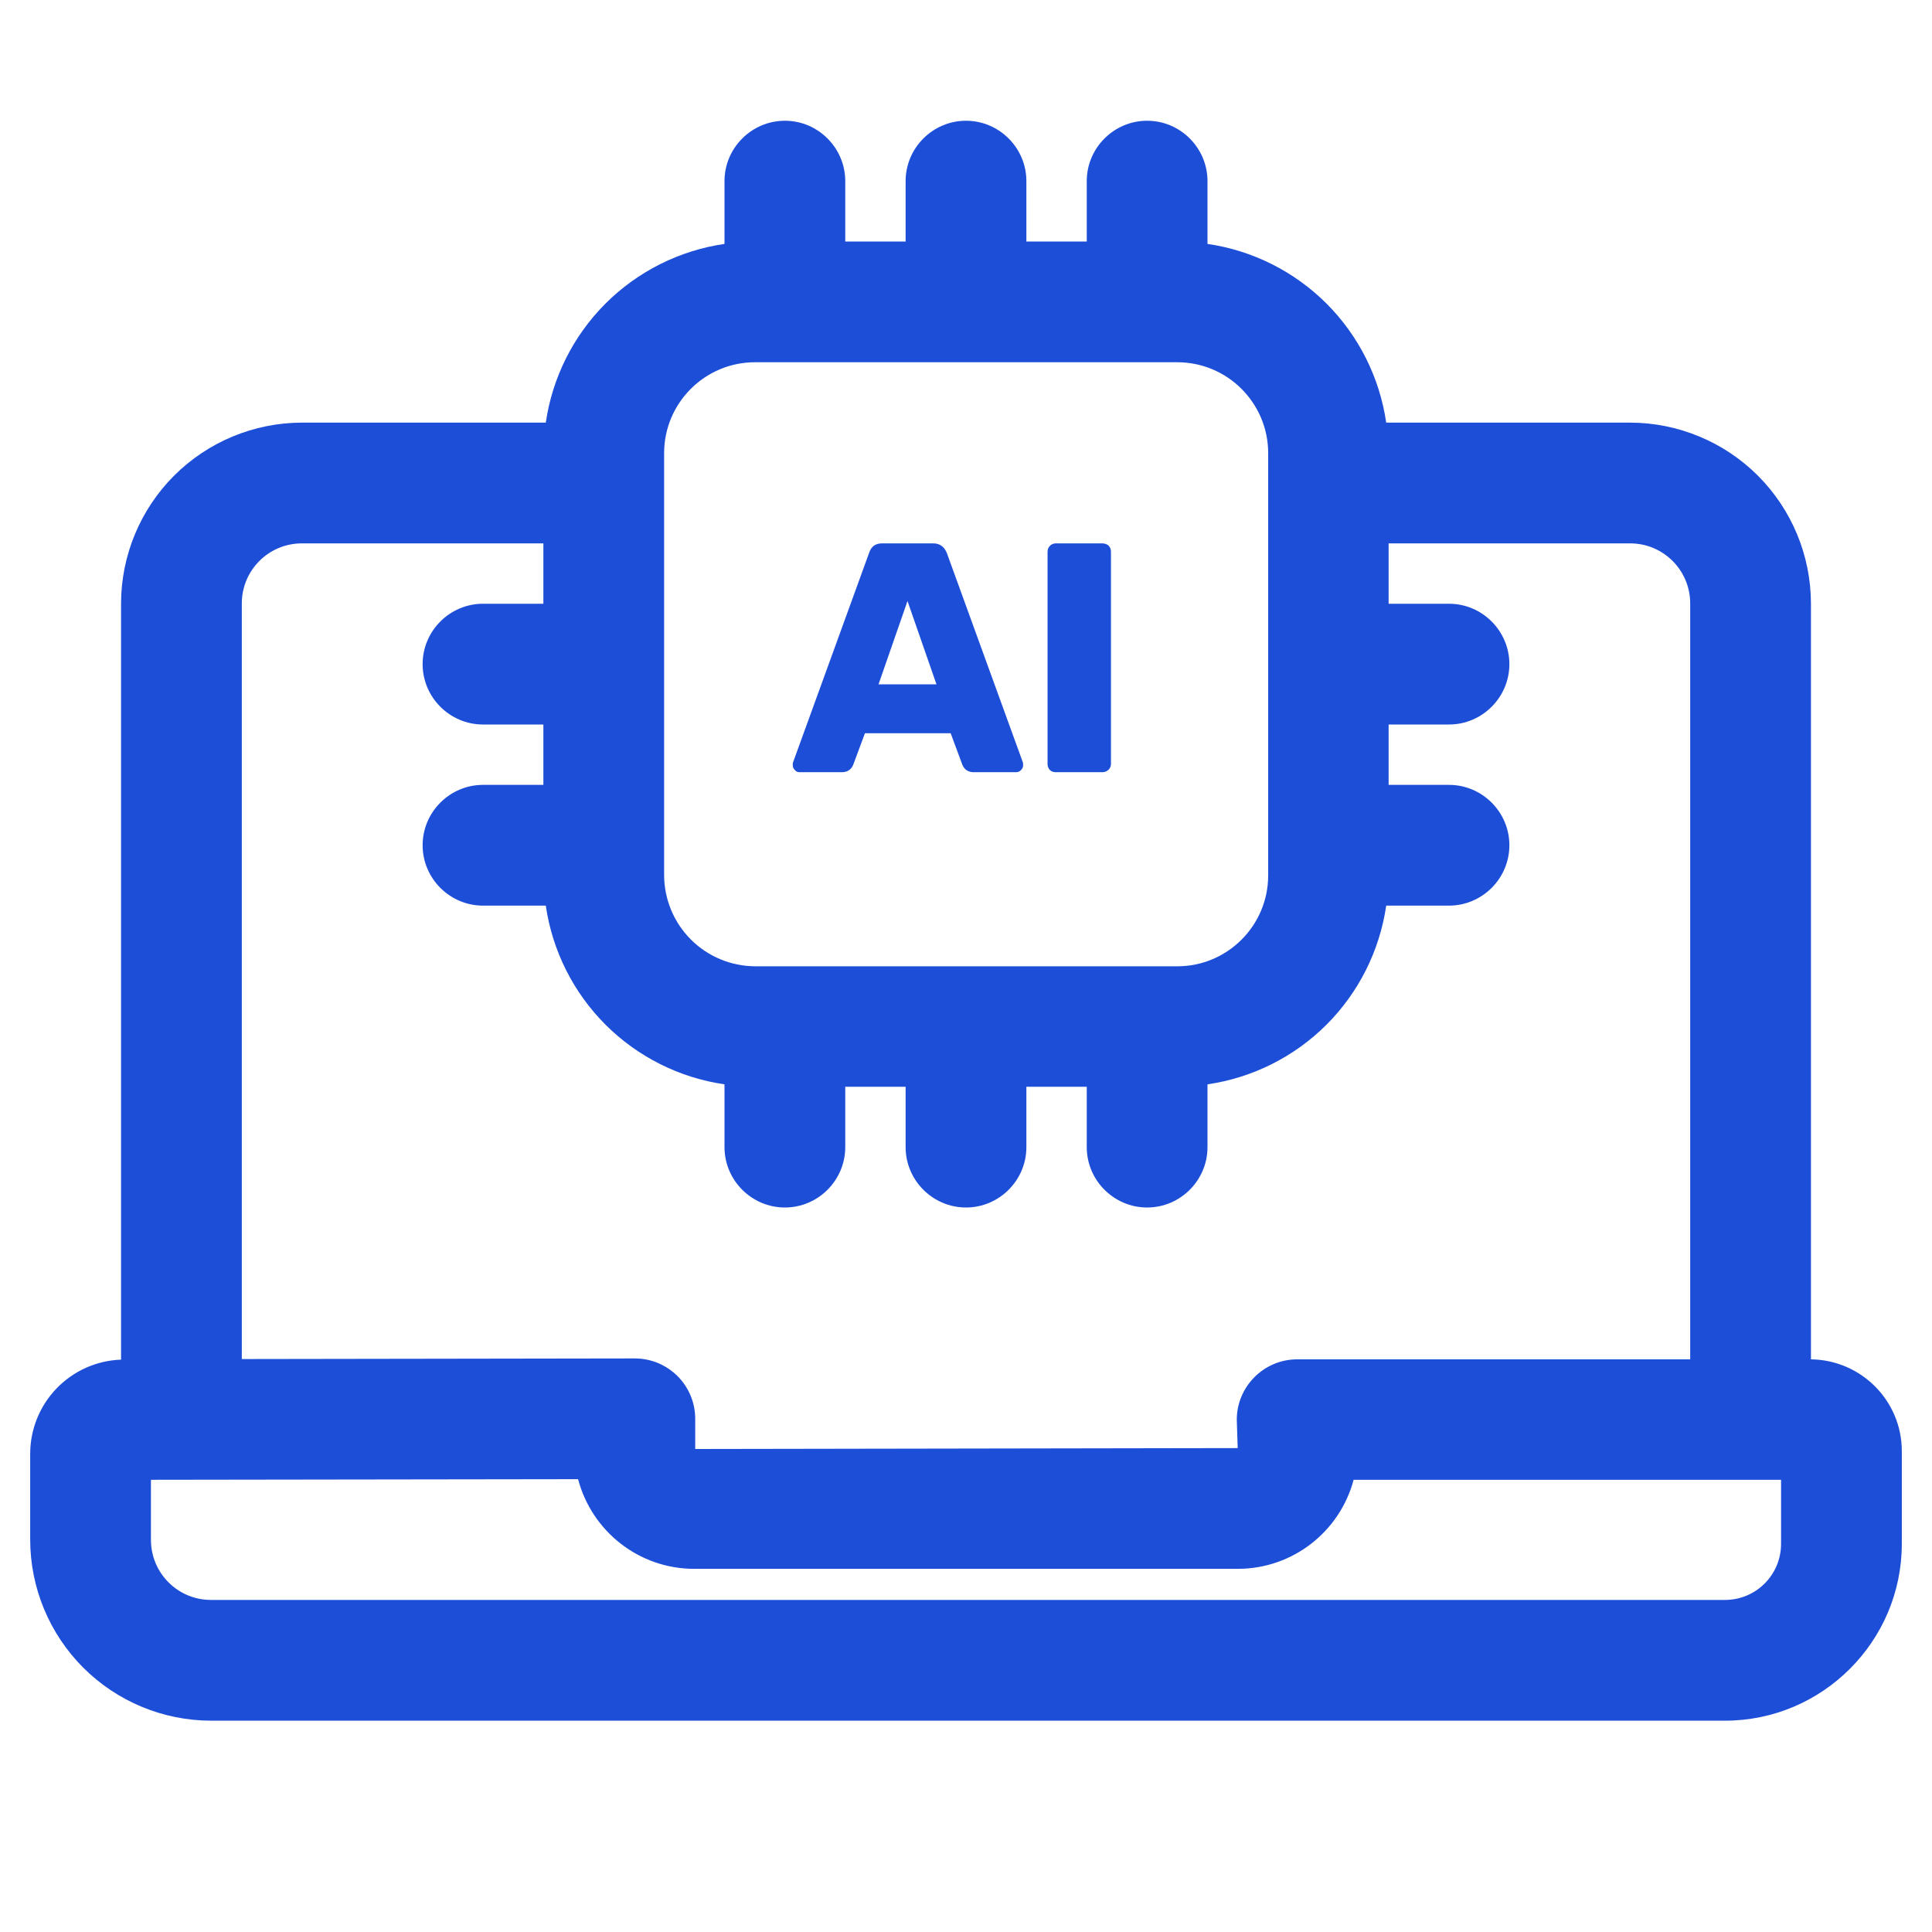 <?xml version="1.0" encoding="UTF-8"?> <svg xmlns="http://www.w3.org/2000/svg" width="64" height="64" viewBox="0 0 64 64" fill="none"><path d="M59.99 45.03V19.99C59.987 18.402 59.355 16.88 58.233 15.757C57.11 14.635 55.588 14.003 54 14H45.92C45.703 12.507 45.009 11.124 43.943 10.057C42.876 8.991 41.493 8.297 40 8.08V6C40 4.9 39.1 4 38 4C36.9 4 36 4.9 36 6V8H34V6C34 4.9 33.1 4 32 4C30.9 4 30 4.9 30 6V8H28V6C28 4.9 27.1 4 26 4C24.9 4 24 4.9 24 6V8.08C22.507 8.297 21.124 8.991 20.057 10.057C18.991 11.124 18.297 12.507 18.08 14H10C8.412 14.003 6.89 14.635 5.767 15.757C4.645 16.88 4.013 18.402 4.01 19.99V45.04C3.202 45.069 2.437 45.41 1.875 45.992C1.314 46.574 1 47.351 1 48.16V51.01C1.003 52.598 1.635 54.12 2.757 55.243C3.88 56.365 5.402 56.997 6.99 57H57.14C60.37 57 63 54.37 63 51.14V48.07C63 46.4 61.65 45.05 59.99 45.03ZM22 15.01C22 13.35 23.35 12 25.01 12H39C40.66 12 42.01 13.35 42.01 15.01V29C42.01 30.66 40.66 32.01 39 32.01H25.01C24.211 32.005 23.447 31.685 22.883 31.12C22.32 30.554 22.002 29.789 22 28.99V15.01ZM10 18H18V20H16C14.9 20 14 20.9 14 22C14 23.1 14.9 24 16 24H18V26H16C14.9 26 14 26.9 14 28C14 29.1 14.9 30 16 30H18.08C18.297 31.493 18.991 32.876 20.057 33.943C21.124 35.009 22.507 35.703 24 35.92V38C24 39.1 24.9 40 26 40C27.1 40 28 39.1 28 38V36H30V38C30 39.1 30.9 40 32 40C33.1 40 34 39.1 34 38V36H36V38C36 39.1 36.9 40 38 40C39.1 40 40 39.1 40 38V35.92C41.493 35.703 42.876 35.009 43.943 33.943C45.009 32.876 45.703 31.493 45.92 30H48C49.1 30 50 29.1 50 28C50 26.9 49.1 26 48 26H46V24H48C49.1 24 50 23.1 50 22C50 20.9 49.1 20 48 20H46V18H54C55.1 18 55.99 18.89 55.99 19.99V45.03H42.97C41.87 45.03 40.97 45.93 40.97 47.03L41 47.97L23.03 48V47C23.03 46.47 22.82 45.96 22.44 45.58C22.06 45.21 21.57 45 21.02 45L8.01 45.02V19.99C8.01 18.89 8.9 18 10 18ZM59 51.14C59 52.17 58.17 53 57.14 53H6.99C5.89 53 5 52.11 5 51.01V49.02L19.15 49C19.6 50.71 21.15 51.97 23 51.97H41C42.84 51.97 44.39 50.72 44.84 49.02H59V51.14Z" fill="#1D4ED8"></path><path d="M26.482 25.58H27.892C28.062 25.58 28.192 25.5 28.262 25.34L28.652 24.29H31.492L31.882 25.34C31.952 25.5 32.082 25.58 32.252 25.58H33.662C33.722 25.58 33.772 25.56 33.822 25.51C33.872 25.46 33.892 25.41 33.892 25.35C33.892 25.31 33.892 25.27 33.882 25.25L31.362 18.31C31.272 18.1 31.122 18 30.912 18H29.222C29.002 18 28.862 18.1 28.792 18.31L26.272 25.25C26.262 25.27 26.262 25.3 26.262 25.35C26.262 25.41 26.282 25.46 26.332 25.51C26.372 25.56 26.422 25.58 26.482 25.58ZM30.062 19.91L31.022 22.67H29.102L30.062 19.91ZM34.972 25.58H36.522C36.602 25.58 36.662 25.55 36.722 25.5C36.772 25.45 36.802 25.38 36.802 25.31V18.27C36.802 18.19 36.772 18.13 36.722 18.07C36.664 18.026 36.594 18.002 36.522 18H34.972C34.935 18 34.9 18.008 34.867 18.022C34.833 18.037 34.803 18.057 34.778 18.084C34.753 18.11 34.733 18.14 34.72 18.174C34.707 18.208 34.701 18.244 34.702 18.28V25.32C34.702 25.39 34.732 25.46 34.782 25.51C34.832 25.56 34.902 25.58 34.972 25.58Z" fill="#1D4ED8"></path></svg> 